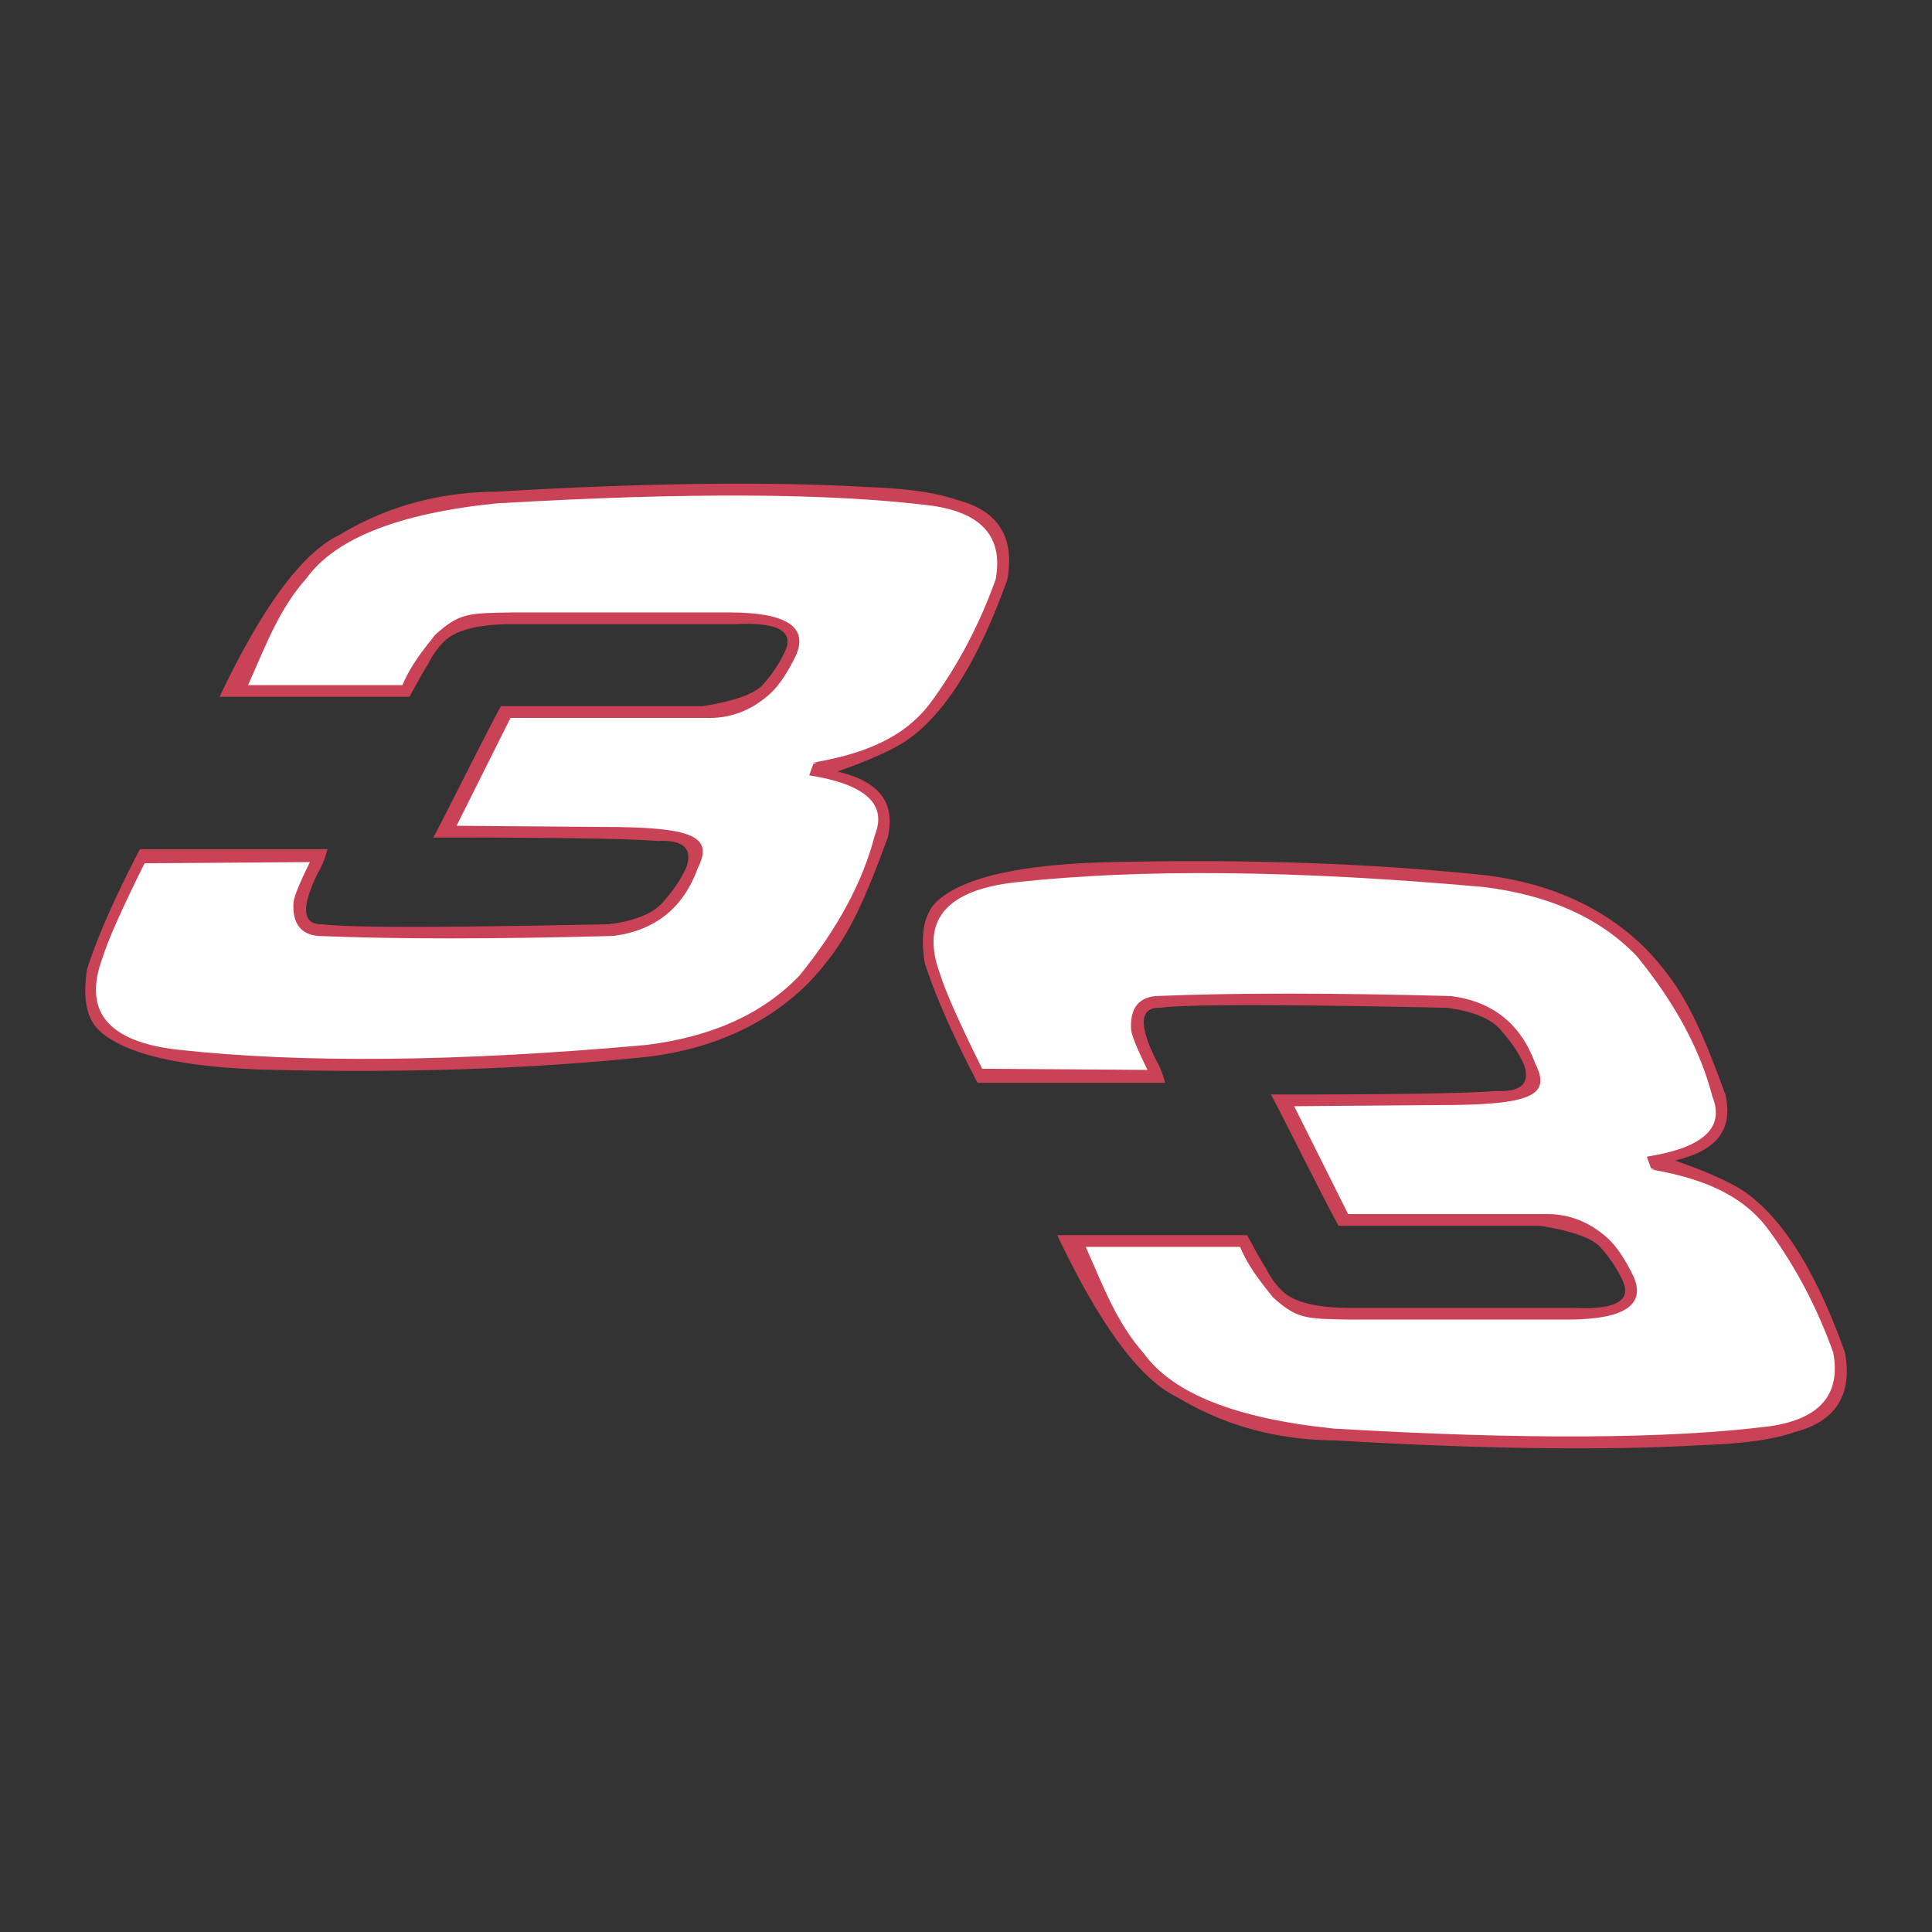 <svg xmlns="http://www.w3.org/2000/svg" width="2500" height="2500" viewBox="0 0 192.756 192.756"><rect x="0" y="0" width="192.756" height="192.756" fill="#333333" stroke="none"/><g fill-rule="evenodd" clip-rule="evenodd"><path fill="#fff" fill-opacity="0" d="M0 0h192.756v192.756H0V0z"/><path d="M8.694 96.654c-.507 3.123 0 5.267 1.521 6.432 2.594 2.138 7.896 3.347 15.905 3.626 14.135.37 26.999-.059 38.593-1.286 6.544-.83 11.865-3.286 15.963-7.368 3.416-3.631 5.009-6.599 7.894-14.502.601-2.601-.178-4.472-2.339-5.613-.69-.406-1.906-.793-2.688-.968 2.692-.944 5.133-1.952 6.782-3.009 3.871-2.596 7.262-7.976 10.174-16.139.77-4.236-.906-6.887-5.029-7.953-2.05-.721-5.052-1.149-9.005-1.286-9.799-.567-22.118-.411-36.956.468-5.736.041-10.959 1.484-15.671 4.327-3.68 1.759-7.656 7.139-11.929 16.139h18.946s1.493-2.77 1.872-3.275a7.617 7.617 0 0 1 1.812-2.456c1.151-.957 3.198-1.463 6.14-1.52h22.688c4.294-.214 5.931.721 4.912 2.807a13.323 13.323 0 0 1-2.105 3.158c-.772.953-2.799 1.694-6.081 2.222H49.978c-1.681 3.025-6.797 13.421-6.783 13.099 12.172-.002 19.657.115 22.454.351 2.563-.127 3.499.77 2.807 2.69a13.297 13.297 0 0 1-2.105 3.157c-.937 1.28-2.808 2.099-5.614 2.456-16.577.347-26.089.347-28.536 0-2.047.076-2.203-1.64-.468-5.146a8.925 8.925 0 0 0 .936-2.339H13.958c-2.447 4.686-4.201 8.663-5.264 11.928z" fill="#ca4256"/><path d="M24.755 68.353h15.398c.826-1.995 2.052-3.479 3.274-5.029 2.432-2.186 3.273-2.144 7.719-2.222H72.9c5.526.024 7.709 1.428 6.549 4.21-.844 1.765-1.701 3.052-2.573 3.859-1.889 1.737-4.072 2.556-6.549 2.456H50.933l-5.38 10.759c-.487 0 14.482.117 14.482.117 9.215-.006 11.164.968 9.59 4.093-1.441 3.98-4.248 6.242-8.42 6.783-11.908.325-21.731.325-29.471 0-1.735-.162-2.554-1.253-2.456-3.274.009-.524.556-1.888 1.637-4.093l-16.49.117c-2.271 4.563-3.674 7.721-4.21 9.473-1.955 5.286.541 8.327 7.485 9.122 12.439 1.371 28.032 1.215 46.779-.468 6.538-.808 11.625-3.107 15.263-6.9 3.834-4.708 6.349-9.386 7.543-14.034 1.242-3.095-.941-5.083-6.549-5.964l.452-1.286c6.065-1.022 9.629-3.089 11.828-6.199 2.62-3.604 4.725-7.619 6.315-12.045.791-4.182-1.312-6.638-6.315-7.368-10.104-1.273-24.606-1.351-43.505-.234-9.742.994-16.058 3.489-18.946 7.485-2.744 3.096-4.03 6.643-5.81 10.642z" fill="#fff"/><path fill="#fff" d="M81.187 76.071l-.452 1.17.118-.936.685-.234h-.351z"/><path d="M92.265 96.102c-.508-3.123 0-5.267 1.52-6.432 2.594-2.138 7.895-3.346 15.905-3.625 14.135-.371 27 .059 38.594 1.287 6.545.83 11.865 3.285 15.963 7.368 3.416 3.631 5.01 6.599 7.895 14.501.602 2.602-.178 4.473-2.338 5.614-.691.406-1.906.792-2.688.967 2.691.944 5.133 1.952 6.781 3.009 3.871 2.597 7.262 7.977 10.174 16.14.77 4.235-.906 6.887-5.029 7.953-2.049.72-5.051 1.149-9.004 1.286-9.801.566-22.117.411-36.957-.468-5.736-.042-10.959-1.484-15.672-4.328-3.68-1.759-7.656-7.138-11.928-16.139h18.945s1.492 2.771 1.871 3.274a7.607 7.607 0 0 0 1.812 2.456c1.152.957 3.197 1.464 6.141 1.521h22.688c4.295.215 5.932-.722 4.912-2.807a13.323 13.323 0 0 0-2.105-3.158c-.771-.953-2.799-1.693-6.08-2.221h-20.117c-1.68-3.025-6.797-13.421-6.783-13.1 12.174.002 19.658-.115 22.455-.351 2.564.128 3.498-.769 2.807-2.69a13.317 13.317 0 0 0-2.105-3.157c-.936-1.279-2.807-2.099-5.613-2.456-16.578-.347-26.088-.347-28.535 0-2.047-.076-2.203 1.64-.467 5.146.42.73.734 1.519.934 2.338H97.527c-2.446-4.685-4.2-8.662-5.262-11.928z" fill="#ca4256"/><path d="M108.326 124.404h15.398c.826 1.994 2.051 3.479 3.273 5.028 2.432 2.187 3.273 2.145 7.719 2.223h21.754c5.525-.024 7.709-1.428 6.549-4.211-.844-1.765-1.701-3.052-2.572-3.859-1.891-1.737-4.074-2.556-6.551-2.455h-19.393l-5.381-10.76c-.488 0 14.482-.117 14.482-.117 9.215.007 11.164-.969 9.59-4.094-1.441-3.98-4.248-6.241-8.42-6.782-11.908-.325-21.732-.325-29.471 0-1.736.162-2.555 1.254-2.457 3.274.01.523.555 1.889 1.637 4.094l-16.49-.117c-2.27-4.563-3.673-7.722-4.209-9.473-1.954-5.287.541-8.328 7.485-9.123 12.439-1.371 28.033-1.215 46.779.468 6.537.808 11.625 3.107 15.262 6.9 3.836 4.708 6.35 9.387 7.545 14.034 1.242 3.095-.941 5.083-6.549 5.965l.451 1.286c6.064 1.021 9.629 3.088 11.828 6.198 2.619 3.604 4.725 7.618 6.314 12.046.791 4.182-1.314 6.638-6.314 7.367-10.105 1.273-24.607 1.352-43.506.234-9.742-.995-16.059-3.489-18.945-7.484-2.743-3.097-4.029-6.645-5.808-10.642z" fill="#fff"/><path fill="#fff" d="M164.758 116.686l-.451-1.169.115.935.685.234h-.349z"/></g></svg>
